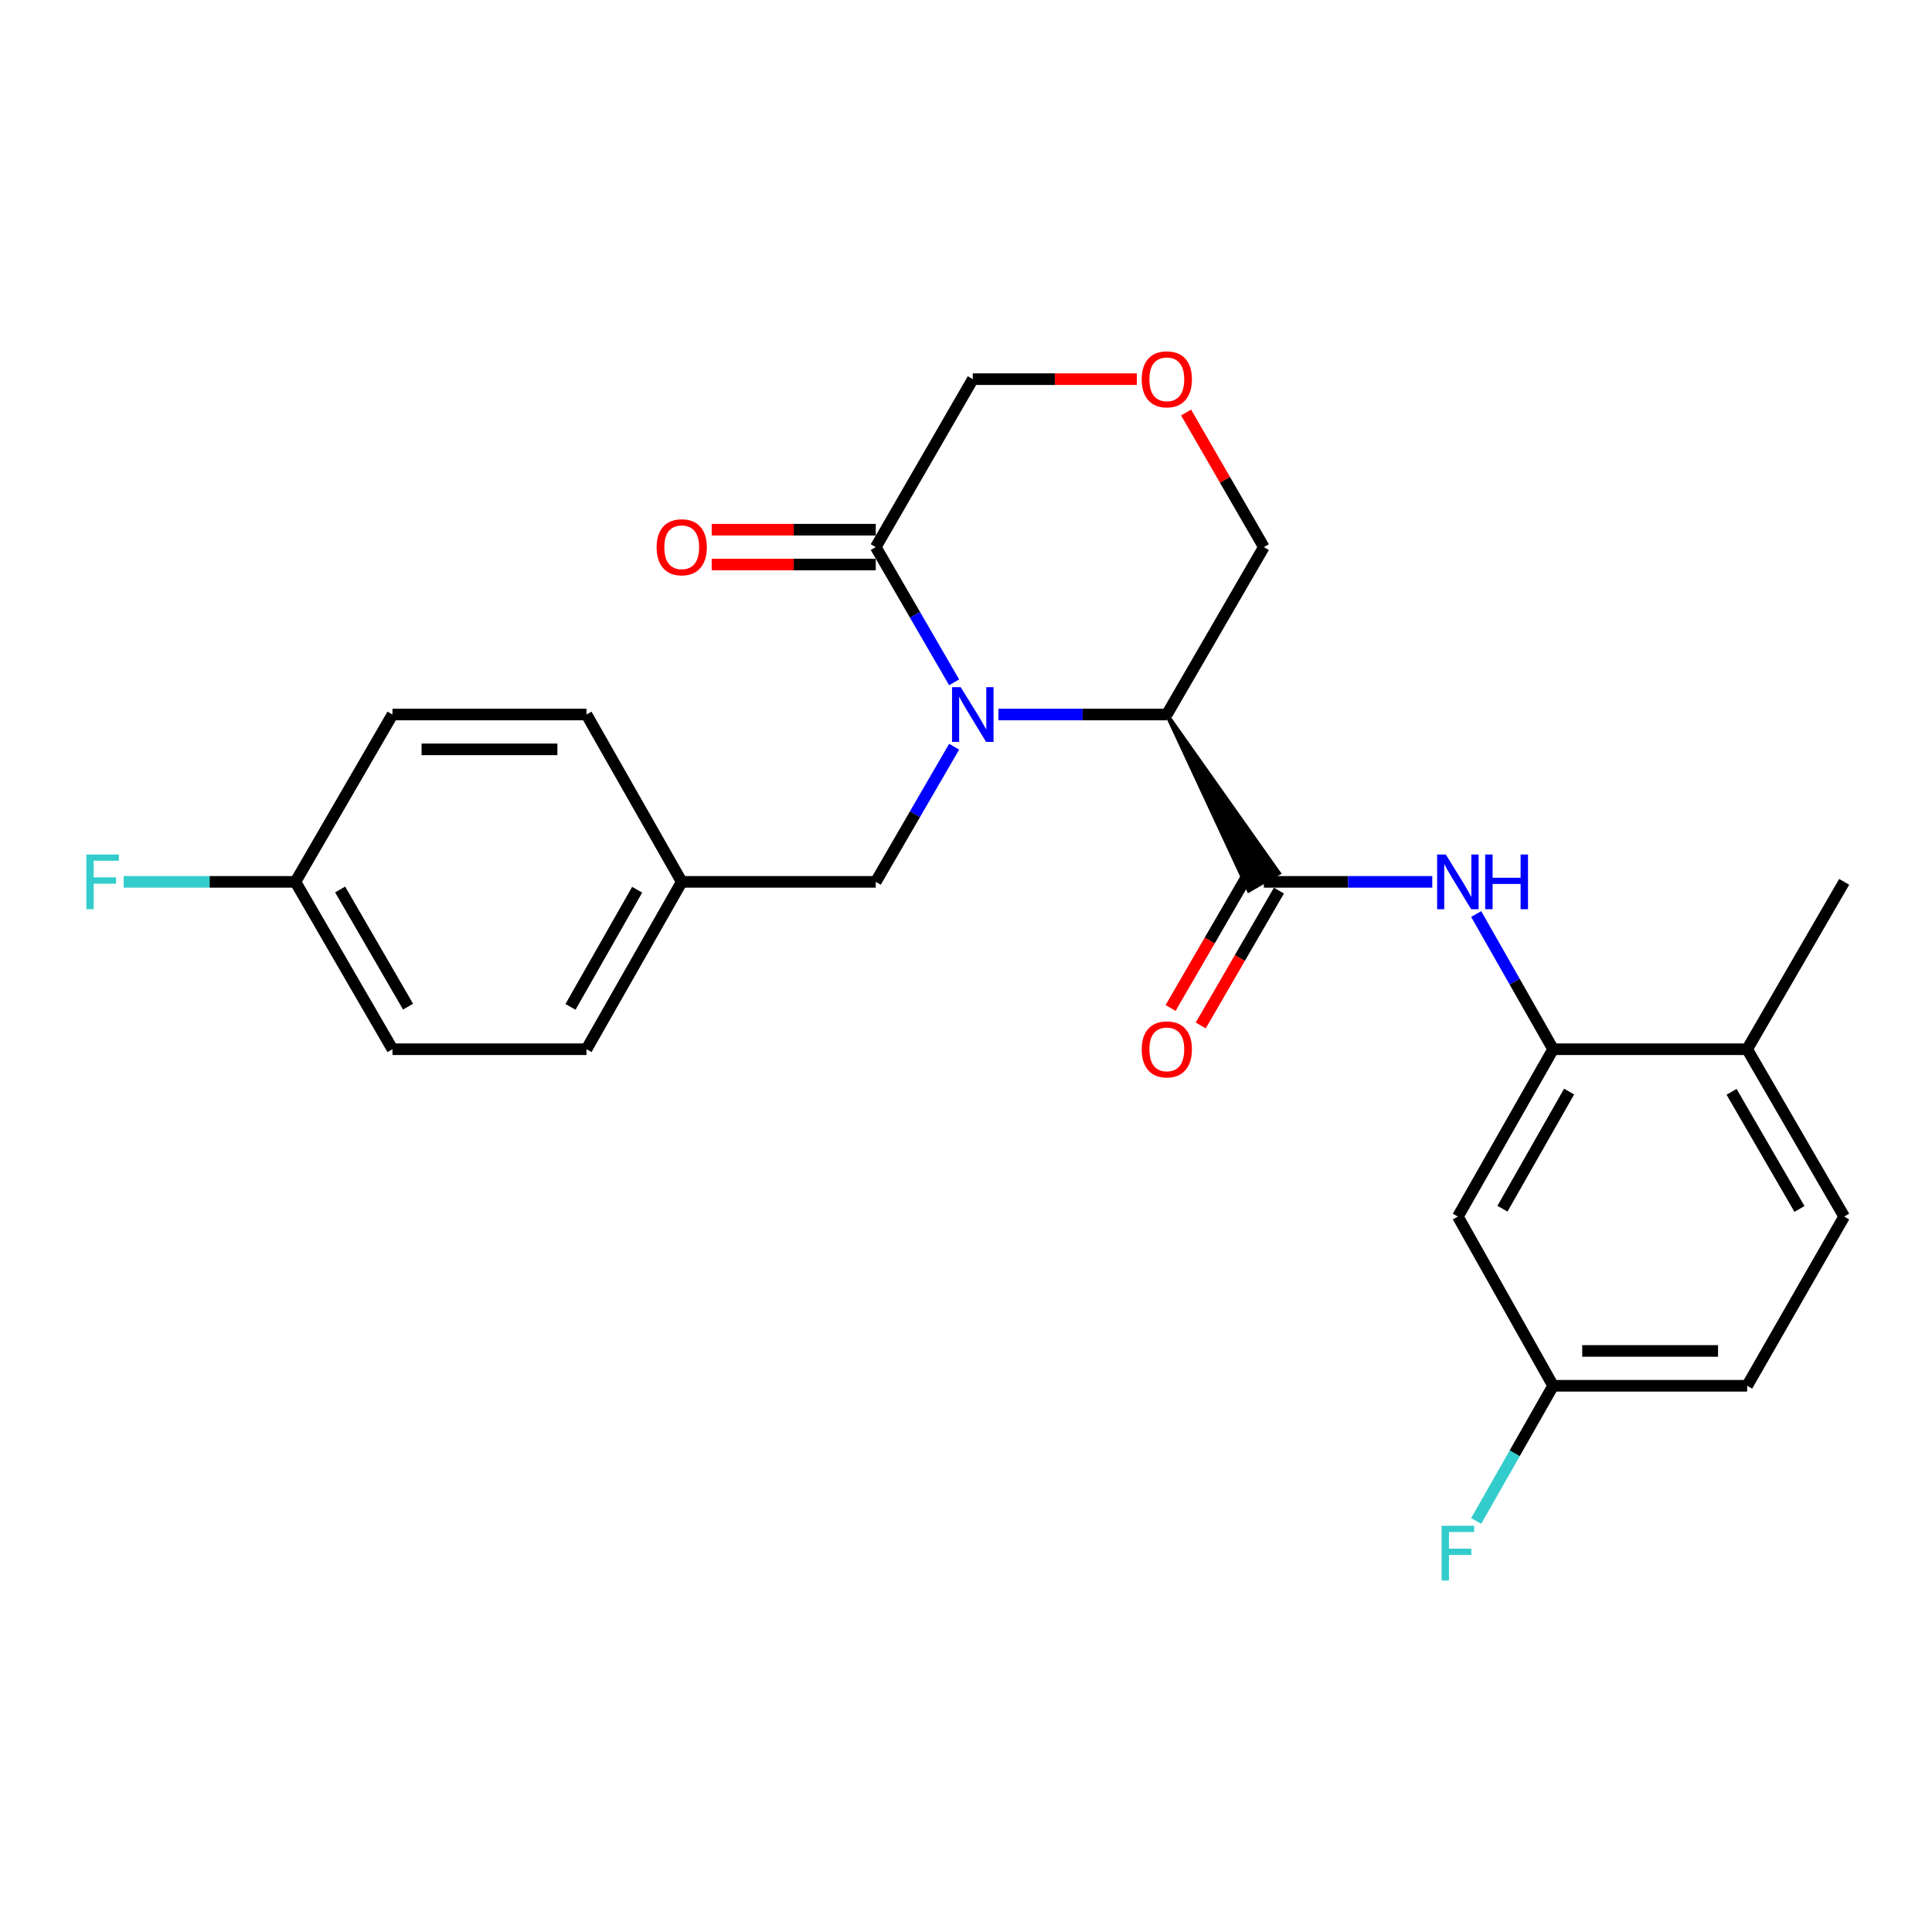 <?xml version='1.0' encoding='iso-8859-1'?>
<svg version='1.1' baseProfile='full'
              xmlns='http://www.w3.org/2000/svg'
                      xmlns:rdkit='http://www.rdkit.org/xml'
                      xmlns:xlink='http://www.w3.org/1999/xlink'
                  xml:space='preserve'
width='1000px' height='1000px' viewBox='0 0 1000 1000'>
<!-- END OF HEADER -->
<rect style='opacity:1.0;fill:#FFFFFF;stroke:none' width='1000' height='1000' x='0' y='0'> </rect>
<path class='bond-0' d='M 516.767,369.829 L 560.355,369.829' style='fill:none;fill-rule:evenodd;stroke:#0000FF;stroke-width:6px;stroke-linecap:butt;stroke-linejoin:miter;stroke-opacity:1' />
<path class='bond-0' d='M 560.355,369.829 L 603.942,369.829' style='fill:none;fill-rule:evenodd;stroke:#000000;stroke-width:6px;stroke-linecap:butt;stroke-linejoin:miter;stroke-opacity:1' />
<path class='bond-3' d='M 493.857,353.165 L 473.573,318.173' style='fill:none;fill-rule:evenodd;stroke:#0000FF;stroke-width:6px;stroke-linecap:butt;stroke-linejoin:miter;stroke-opacity:1' />
<path class='bond-3' d='M 473.573,318.173 L 453.289,283.18' style='fill:none;fill-rule:evenodd;stroke:#000000;stroke-width:6px;stroke-linecap:butt;stroke-linejoin:miter;stroke-opacity:1' />
<path class='bond-5' d='M 493.854,386.492 L 473.571,421.47' style='fill:none;fill-rule:evenodd;stroke:#0000FF;stroke-width:6px;stroke-linecap:butt;stroke-linejoin:miter;stroke-opacity:1' />
<path class='bond-5' d='M 473.571,421.47 L 453.289,456.448' style='fill:none;fill-rule:evenodd;stroke:#000000;stroke-width:6px;stroke-linecap:butt;stroke-linejoin:miter;stroke-opacity:1' />
<path class='bond-1' d='M 603.942,369.829 L 646.369,460.971 L 661.971,451.924 Z' style='fill:#000000;fill-rule:evenodd;fill-opacity:1;stroke:#000000;stroke-width:2px;stroke-linecap:butt;stroke-linejoin:miter;stroke-opacity:1;' />
<path class='bond-11' d='M 603.942,369.829 L 654.17,283.18' style='fill:none;fill-rule:evenodd;stroke:#000000;stroke-width:6px;stroke-linecap:butt;stroke-linejoin:miter;stroke-opacity:1' />
<path class='bond-2' d='M 654.17,456.448 L 697.758,456.448' style='fill:none;fill-rule:evenodd;stroke:#000000;stroke-width:6px;stroke-linecap:butt;stroke-linejoin:miter;stroke-opacity:1' />
<path class='bond-2' d='M 697.758,456.448 L 741.345,456.448' style='fill:none;fill-rule:evenodd;stroke:#0000FF;stroke-width:6px;stroke-linecap:butt;stroke-linejoin:miter;stroke-opacity:1' />
<path class='bond-7' d='M 646.369,451.925 L 626.132,486.827' style='fill:none;fill-rule:evenodd;stroke:#000000;stroke-width:6px;stroke-linecap:butt;stroke-linejoin:miter;stroke-opacity:1' />
<path class='bond-7' d='M 626.132,486.827 L 605.895,521.73' style='fill:none;fill-rule:evenodd;stroke:#FF0000;stroke-width:6px;stroke-linecap:butt;stroke-linejoin:miter;stroke-opacity:1' />
<path class='bond-7' d='M 661.971,460.971 L 641.734,495.874' style='fill:none;fill-rule:evenodd;stroke:#000000;stroke-width:6px;stroke-linecap:butt;stroke-linejoin:miter;stroke-opacity:1' />
<path class='bond-7' d='M 641.734,495.874 L 621.498,530.776' style='fill:none;fill-rule:evenodd;stroke:#FF0000;stroke-width:6px;stroke-linecap:butt;stroke-linejoin:miter;stroke-opacity:1' />
<path class='bond-4' d='M 764.071,473.1 L 783.982,508.088' style='fill:none;fill-rule:evenodd;stroke:#0000FF;stroke-width:6px;stroke-linecap:butt;stroke-linejoin:miter;stroke-opacity:1' />
<path class='bond-4' d='M 783.982,508.088 L 803.892,543.077' style='fill:none;fill-rule:evenodd;stroke:#000000;stroke-width:6px;stroke-linecap:butt;stroke-linejoin:miter;stroke-opacity:1' />
<path class='bond-10' d='M 453.289,274.162 L 410.831,274.162' style='fill:none;fill-rule:evenodd;stroke:#000000;stroke-width:6px;stroke-linecap:butt;stroke-linejoin:miter;stroke-opacity:1' />
<path class='bond-10' d='M 410.831,274.162 L 368.373,274.162' style='fill:none;fill-rule:evenodd;stroke:#FF0000;stroke-width:6px;stroke-linecap:butt;stroke-linejoin:miter;stroke-opacity:1' />
<path class='bond-10' d='M 453.289,292.198 L 410.831,292.198' style='fill:none;fill-rule:evenodd;stroke:#000000;stroke-width:6px;stroke-linecap:butt;stroke-linejoin:miter;stroke-opacity:1' />
<path class='bond-10' d='M 410.831,292.198 L 368.373,292.198' style='fill:none;fill-rule:evenodd;stroke:#FF0000;stroke-width:6px;stroke-linecap:butt;stroke-linejoin:miter;stroke-opacity:1' />
<path class='bond-15' d='M 453.289,283.18 L 503.516,196.251' style='fill:none;fill-rule:evenodd;stroke:#000000;stroke-width:6px;stroke-linecap:butt;stroke-linejoin:miter;stroke-opacity:1' />
<path class='bond-6' d='M 803.892,543.077 L 754.596,629.695' style='fill:none;fill-rule:evenodd;stroke:#000000;stroke-width:6px;stroke-linecap:butt;stroke-linejoin:miter;stroke-opacity:1' />
<path class='bond-6' d='M 812.172,564.99 L 777.665,625.623' style='fill:none;fill-rule:evenodd;stroke:#000000;stroke-width:6px;stroke-linecap:butt;stroke-linejoin:miter;stroke-opacity:1' />
<path class='bond-9' d='M 803.892,543.077 L 904.318,543.077' style='fill:none;fill-rule:evenodd;stroke:#000000;stroke-width:6px;stroke-linecap:butt;stroke-linejoin:miter;stroke-opacity:1' />
<path class='bond-14' d='M 453.289,456.448 L 352.863,456.448' style='fill:none;fill-rule:evenodd;stroke:#000000;stroke-width:6px;stroke-linecap:butt;stroke-linejoin:miter;stroke-opacity:1' />
<path class='bond-13' d='M 754.596,629.695 L 803.892,717.276' style='fill:none;fill-rule:evenodd;stroke:#000000;stroke-width:6px;stroke-linecap:butt;stroke-linejoin:miter;stroke-opacity:1' />
<path class='bond-8' d='M 588.431,196.251 L 545.974,196.251' style='fill:none;fill-rule:evenodd;stroke:#FF0000;stroke-width:6px;stroke-linecap:butt;stroke-linejoin:miter;stroke-opacity:1' />
<path class='bond-8' d='M 545.974,196.251 L 503.516,196.251' style='fill:none;fill-rule:evenodd;stroke:#000000;stroke-width:6px;stroke-linecap:butt;stroke-linejoin:miter;stroke-opacity:1' />
<path class='bond-25' d='M 613.921,213.52 L 634.045,248.35' style='fill:none;fill-rule:evenodd;stroke:#FF0000;stroke-width:6px;stroke-linecap:butt;stroke-linejoin:miter;stroke-opacity:1' />
<path class='bond-25' d='M 634.045,248.35 L 654.17,283.18' style='fill:none;fill-rule:evenodd;stroke:#000000;stroke-width:6px;stroke-linecap:butt;stroke-linejoin:miter;stroke-opacity:1' />
<path class='bond-12' d='M 904.318,543.077 L 954.545,629.695' style='fill:none;fill-rule:evenodd;stroke:#000000;stroke-width:6px;stroke-linecap:butt;stroke-linejoin:miter;stroke-opacity:1' />
<path class='bond-12' d='M 896.25,565.116 L 931.409,625.75' style='fill:none;fill-rule:evenodd;stroke:#000000;stroke-width:6px;stroke-linecap:butt;stroke-linejoin:miter;stroke-opacity:1' />
<path class='bond-24' d='M 904.318,543.077 L 954.545,456.448' style='fill:none;fill-rule:evenodd;stroke:#000000;stroke-width:6px;stroke-linecap:butt;stroke-linejoin:miter;stroke-opacity:1' />
<path class='bond-17' d='M 954.545,629.695 L 904.318,717.276' style='fill:none;fill-rule:evenodd;stroke:#000000;stroke-width:6px;stroke-linecap:butt;stroke-linejoin:miter;stroke-opacity:1' />
<path class='bond-18' d='M 803.892,717.276 L 783.982,752.26' style='fill:none;fill-rule:evenodd;stroke:#000000;stroke-width:6px;stroke-linecap:butt;stroke-linejoin:miter;stroke-opacity:1' />
<path class='bond-18' d='M 783.982,752.26 L 764.072,787.243' style='fill:none;fill-rule:evenodd;stroke:#33CCCC;stroke-width:6px;stroke-linecap:butt;stroke-linejoin:miter;stroke-opacity:1' />
<path class='bond-27' d='M 803.892,717.276 L 904.318,717.276' style='fill:none;fill-rule:evenodd;stroke:#000000;stroke-width:6px;stroke-linecap:butt;stroke-linejoin:miter;stroke-opacity:1' />
<path class='bond-27' d='M 818.956,699.241 L 889.254,699.241' style='fill:none;fill-rule:evenodd;stroke:#000000;stroke-width:6px;stroke-linecap:butt;stroke-linejoin:miter;stroke-opacity:1' />
<path class='bond-20' d='M 352.863,456.448 L 303.567,369.829' style='fill:none;fill-rule:evenodd;stroke:#000000;stroke-width:6px;stroke-linecap:butt;stroke-linejoin:miter;stroke-opacity:1' />
<path class='bond-21' d='M 352.863,456.448 L 303.567,543.077' style='fill:none;fill-rule:evenodd;stroke:#000000;stroke-width:6px;stroke-linecap:butt;stroke-linejoin:miter;stroke-opacity:1' />
<path class='bond-21' d='M 329.793,460.522 L 295.286,521.162' style='fill:none;fill-rule:evenodd;stroke:#000000;stroke-width:6px;stroke-linecap:butt;stroke-linejoin:miter;stroke-opacity:1' />
<path class='bond-16' d='M 152.913,456.448 L 203.141,543.077' style='fill:none;fill-rule:evenodd;stroke:#000000;stroke-width:6px;stroke-linecap:butt;stroke-linejoin:miter;stroke-opacity:1' />
<path class='bond-16' d='M 176.05,460.396 L 211.209,521.036' style='fill:none;fill-rule:evenodd;stroke:#000000;stroke-width:6px;stroke-linecap:butt;stroke-linejoin:miter;stroke-opacity:1' />
<path class='bond-19' d='M 152.913,456.448 L 108.468,456.448' style='fill:none;fill-rule:evenodd;stroke:#000000;stroke-width:6px;stroke-linecap:butt;stroke-linejoin:miter;stroke-opacity:1' />
<path class='bond-19' d='M 108.468,456.448 L 64.024,456.448' style='fill:none;fill-rule:evenodd;stroke:#33CCCC;stroke-width:6px;stroke-linecap:butt;stroke-linejoin:miter;stroke-opacity:1' />
<path class='bond-26' d='M 152.913,456.448 L 203.141,369.829' style='fill:none;fill-rule:evenodd;stroke:#000000;stroke-width:6px;stroke-linecap:butt;stroke-linejoin:miter;stroke-opacity:1' />
<path class='bond-23' d='M 303.567,369.829 L 203.141,369.829' style='fill:none;fill-rule:evenodd;stroke:#000000;stroke-width:6px;stroke-linecap:butt;stroke-linejoin:miter;stroke-opacity:1' />
<path class='bond-23' d='M 288.503,387.864 L 218.205,387.864' style='fill:none;fill-rule:evenodd;stroke:#000000;stroke-width:6px;stroke-linecap:butt;stroke-linejoin:miter;stroke-opacity:1' />
<path class='bond-22' d='M 303.567,543.077 L 203.141,543.077' style='fill:none;fill-rule:evenodd;stroke:#000000;stroke-width:6px;stroke-linecap:butt;stroke-linejoin:miter;stroke-opacity:1' />
<path  class='atom-0' d='M 497.256 355.669
L 506.536 370.669
Q 507.456 372.149, 508.936 374.829
Q 510.416 377.509, 510.496 377.669
L 510.496 355.669
L 514.256 355.669
L 514.256 383.989
L 510.376 383.989
L 500.416 367.589
Q 499.256 365.669, 498.016 363.469
Q 496.816 361.269, 496.456 360.589
L 496.456 383.989
L 492.776 383.989
L 492.776 355.669
L 497.256 355.669
' fill='#0000FF'/>
<path  class='atom-3' d='M 748.336 442.288
L 757.616 457.288
Q 758.536 458.768, 760.016 461.448
Q 761.496 464.128, 761.576 464.288
L 761.576 442.288
L 765.336 442.288
L 765.336 470.608
L 761.456 470.608
L 751.496 454.208
Q 750.336 452.288, 749.096 450.088
Q 747.896 447.888, 747.536 447.208
L 747.536 470.608
L 743.856 470.608
L 743.856 442.288
L 748.336 442.288
' fill='#0000FF'/>
<path  class='atom-3' d='M 768.736 442.288
L 772.576 442.288
L 772.576 454.328
L 787.056 454.328
L 787.056 442.288
L 790.896 442.288
L 790.896 470.608
L 787.056 470.608
L 787.056 457.528
L 772.576 457.528
L 772.576 470.608
L 768.736 470.608
L 768.736 442.288
' fill='#0000FF'/>
<path  class='atom-8' d='M 590.942 543.157
Q 590.942 536.357, 594.302 532.557
Q 597.662 528.757, 603.942 528.757
Q 610.222 528.757, 613.582 532.557
Q 616.942 536.357, 616.942 543.157
Q 616.942 550.037, 613.542 553.957
Q 610.142 557.837, 603.942 557.837
Q 597.702 557.837, 594.302 553.957
Q 590.942 550.077, 590.942 543.157
M 603.942 554.637
Q 608.262 554.637, 610.582 551.757
Q 612.942 548.837, 612.942 543.157
Q 612.942 537.597, 610.582 534.797
Q 608.262 531.957, 603.942 531.957
Q 599.622 531.957, 597.262 534.757
Q 594.942 537.557, 594.942 543.157
Q 594.942 548.877, 597.262 551.757
Q 599.622 554.637, 603.942 554.637
' fill='#FF0000'/>
<path  class='atom-9' d='M 590.942 196.331
Q 590.942 189.531, 594.302 185.731
Q 597.662 181.931, 603.942 181.931
Q 610.222 181.931, 613.582 185.731
Q 616.942 189.531, 616.942 196.331
Q 616.942 203.211, 613.542 207.131
Q 610.142 211.011, 603.942 211.011
Q 597.702 211.011, 594.302 207.131
Q 590.942 203.251, 590.942 196.331
M 603.942 207.811
Q 608.262 207.811, 610.582 204.931
Q 612.942 202.011, 612.942 196.331
Q 612.942 190.771, 610.582 187.971
Q 608.262 185.131, 603.942 185.131
Q 599.622 185.131, 597.262 187.931
Q 594.942 190.731, 594.942 196.331
Q 594.942 202.051, 597.262 204.931
Q 599.622 207.811, 603.942 207.811
' fill='#FF0000'/>
<path  class='atom-11' d='M 339.863 283.26
Q 339.863 276.46, 343.223 272.66
Q 346.583 268.86, 352.863 268.86
Q 359.143 268.86, 362.503 272.66
Q 365.863 276.46, 365.863 283.26
Q 365.863 290.14, 362.463 294.06
Q 359.063 297.94, 352.863 297.94
Q 346.623 297.94, 343.223 294.06
Q 339.863 290.18, 339.863 283.26
M 352.863 294.74
Q 357.183 294.74, 359.503 291.86
Q 361.863 288.94, 361.863 283.26
Q 361.863 277.7, 359.503 274.9
Q 357.183 272.06, 352.863 272.06
Q 348.543 272.06, 346.183 274.86
Q 343.863 277.66, 343.863 283.26
Q 343.863 288.98, 346.183 291.86
Q 348.543 294.74, 352.863 294.74
' fill='#FF0000'/>
<path  class='atom-19' d='M 746.176 789.735
L 763.016 789.735
L 763.016 792.975
L 749.976 792.975
L 749.976 801.575
L 761.576 801.575
L 761.576 804.855
L 749.976 804.855
L 749.976 818.055
L 746.176 818.055
L 746.176 789.735
' fill='#33CCCC'/>
<path  class='atom-20' d='M 44.689 442.288
L 61.529 442.288
L 61.529 445.528
L 48.489 445.528
L 48.489 454.128
L 60.089 454.128
L 60.089 457.408
L 48.489 457.408
L 48.489 470.608
L 44.689 470.608
L 44.689 442.288
' fill='#33CCCC'/>
</svg>
